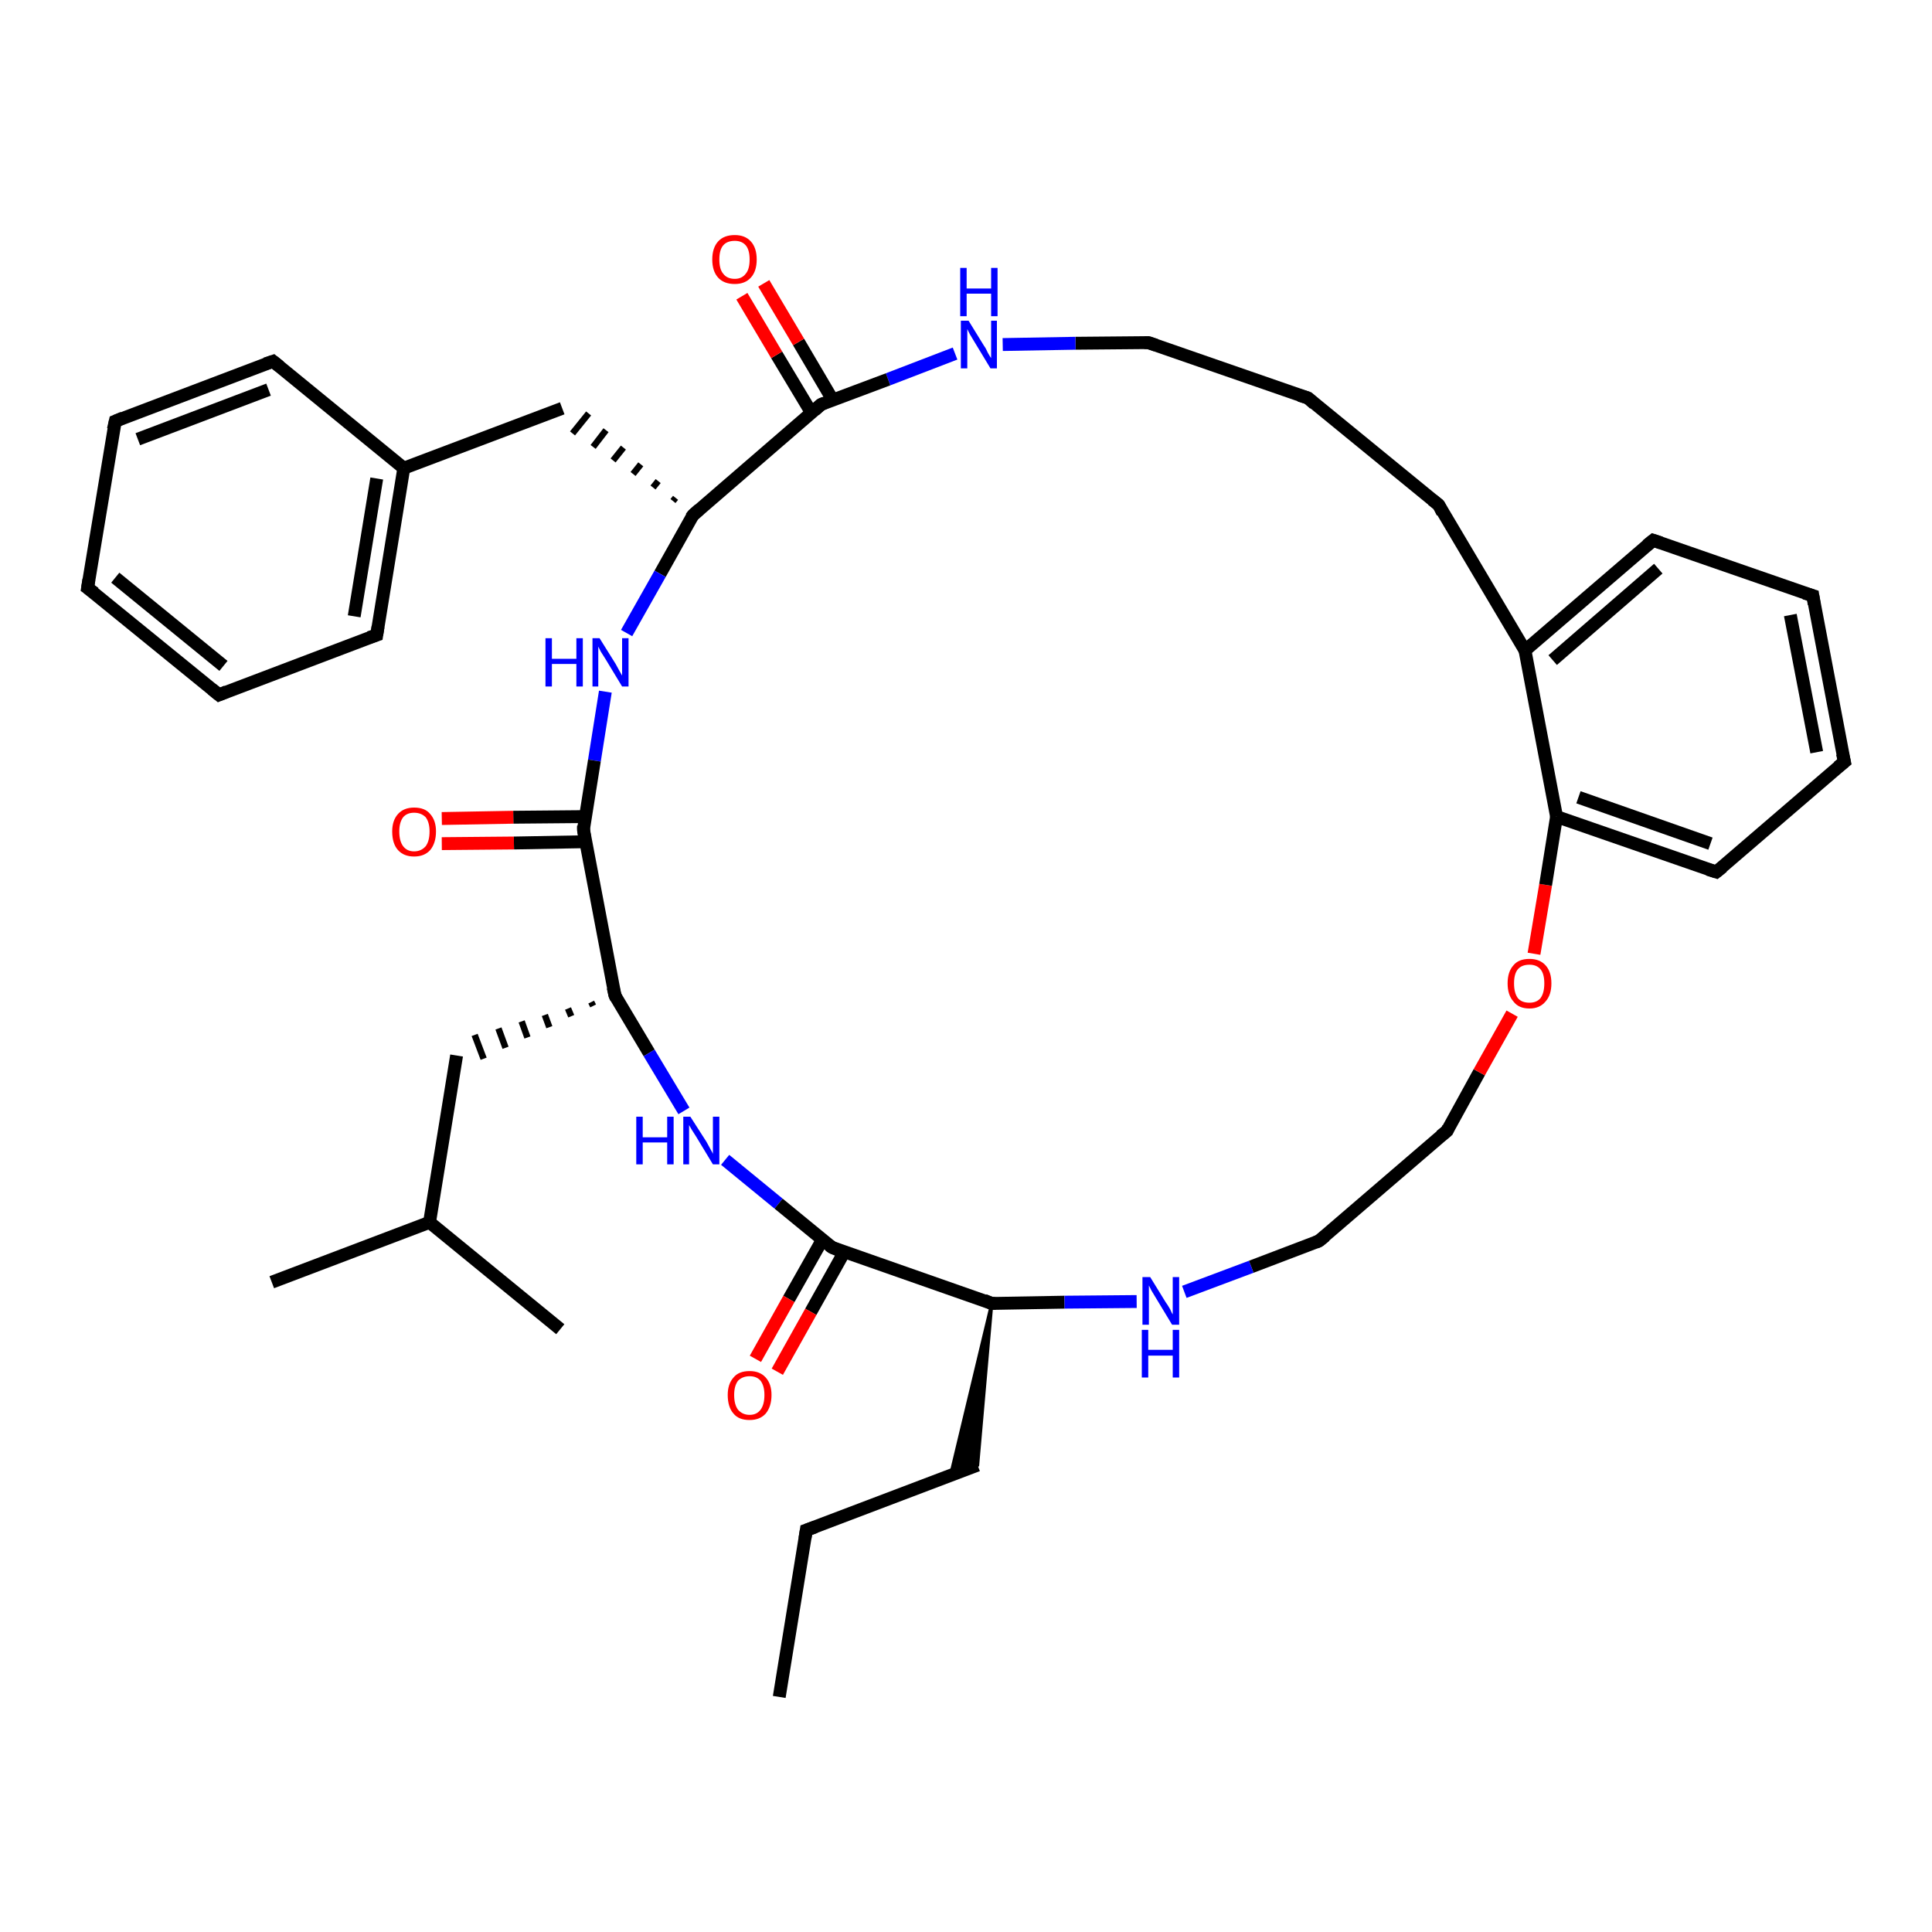 <?xml version='1.0' encoding='iso-8859-1'?>
<svg version='1.1' baseProfile='full'
              xmlns='http://www.w3.org/2000/svg'
                      xmlns:rdkit='http://www.rdkit.org/xml'
                      xmlns:xlink='http://www.w3.org/1999/xlink'
                  xml:space='preserve'
width='300px' height='300px' viewBox='0 0 300 300'>
<!-- END OF HEADER -->
<rect style='opacity:1.0;fill:#FFFFFF;stroke:none' width='300.0' height='300.0' x='0.0' y='0.0'> </rect>
<path class='bond-0 atom-0 atom-1' d='M 121.0,263.5 L 125.2,237.6' style='fill:none;fill-rule:evenodd;stroke:#000000;stroke-width:2.0px;stroke-linecap:butt;stroke-linejoin:miter;stroke-opacity:1' />
<path class='bond-1 atom-1 atom-2' d='M 125.2,237.6 L 151.8,227.5' style='fill:none;fill-rule:evenodd;stroke:#000000;stroke-width:2.0px;stroke-linecap:butt;stroke-linejoin:miter;stroke-opacity:1' />
<path class='bond-2 atom-3 atom-2' d='M 154.0,202.4 L 151.8,227.5 L 147.6,229.1 Z' style='fill:#000000;fill-rule:evenodd;fill-opacity:1;stroke:#000000;stroke-width:0.5px;stroke-linecap:butt;stroke-linejoin:miter;stroke-opacity:1;' />
<path class='bond-3 atom-3 atom-4' d='M 154.0,202.4 L 165.3,202.2' style='fill:none;fill-rule:evenodd;stroke:#000000;stroke-width:2.0px;stroke-linecap:butt;stroke-linejoin:miter;stroke-opacity:1' />
<path class='bond-3 atom-3 atom-4' d='M 165.3,202.2 L 176.5,202.1' style='fill:none;fill-rule:evenodd;stroke:#0000FF;stroke-width:2.0px;stroke-linecap:butt;stroke-linejoin:miter;stroke-opacity:1' />
<path class='bond-4 atom-4 atom-5' d='M 183.9,200.6 L 194.3,196.7' style='fill:none;fill-rule:evenodd;stroke:#0000FF;stroke-width:2.0px;stroke-linecap:butt;stroke-linejoin:miter;stroke-opacity:1' />
<path class='bond-4 atom-4 atom-5' d='M 194.3,196.7 L 204.8,192.7' style='fill:none;fill-rule:evenodd;stroke:#000000;stroke-width:2.0px;stroke-linecap:butt;stroke-linejoin:miter;stroke-opacity:1' />
<path class='bond-5 atom-5 atom-6' d='M 204.8,192.7 L 224.7,175.6' style='fill:none;fill-rule:evenodd;stroke:#000000;stroke-width:2.0px;stroke-linecap:butt;stroke-linejoin:miter;stroke-opacity:1' />
<path class='bond-6 atom-6 atom-7' d='M 224.7,175.6 L 229.7,166.5' style='fill:none;fill-rule:evenodd;stroke:#000000;stroke-width:2.0px;stroke-linecap:butt;stroke-linejoin:miter;stroke-opacity:1' />
<path class='bond-6 atom-6 atom-7' d='M 229.7,166.5 L 234.8,157.4' style='fill:none;fill-rule:evenodd;stroke:#FF0000;stroke-width:2.0px;stroke-linecap:butt;stroke-linejoin:miter;stroke-opacity:1' />
<path class='bond-7 atom-7 atom-8' d='M 238.2,148.1 L 240.0,137.4' style='fill:none;fill-rule:evenodd;stroke:#FF0000;stroke-width:2.0px;stroke-linecap:butt;stroke-linejoin:miter;stroke-opacity:1' />
<path class='bond-7 atom-7 atom-8' d='M 240.0,137.4 L 241.7,126.8' style='fill:none;fill-rule:evenodd;stroke:#000000;stroke-width:2.0px;stroke-linecap:butt;stroke-linejoin:miter;stroke-opacity:1' />
<path class='bond-8 atom-8 atom-9' d='M 241.7,126.8 L 266.5,135.4' style='fill:none;fill-rule:evenodd;stroke:#000000;stroke-width:2.0px;stroke-linecap:butt;stroke-linejoin:miter;stroke-opacity:1' />
<path class='bond-8 atom-8 atom-9' d='M 245.1,123.8 L 265.6,131.0' style='fill:none;fill-rule:evenodd;stroke:#000000;stroke-width:2.0px;stroke-linecap:butt;stroke-linejoin:miter;stroke-opacity:1' />
<path class='bond-9 atom-9 atom-10' d='M 266.5,135.4 L 286.4,118.3' style='fill:none;fill-rule:evenodd;stroke:#000000;stroke-width:2.0px;stroke-linecap:butt;stroke-linejoin:miter;stroke-opacity:1' />
<path class='bond-10 atom-10 atom-11' d='M 286.4,118.3 L 281.5,92.5' style='fill:none;fill-rule:evenodd;stroke:#000000;stroke-width:2.0px;stroke-linecap:butt;stroke-linejoin:miter;stroke-opacity:1' />
<path class='bond-10 atom-10 atom-11' d='M 282.1,116.8 L 278.0,95.5' style='fill:none;fill-rule:evenodd;stroke:#000000;stroke-width:2.0px;stroke-linecap:butt;stroke-linejoin:miter;stroke-opacity:1' />
<path class='bond-11 atom-11 atom-12' d='M 281.5,92.5 L 256.7,83.9' style='fill:none;fill-rule:evenodd;stroke:#000000;stroke-width:2.0px;stroke-linecap:butt;stroke-linejoin:miter;stroke-opacity:1' />
<path class='bond-12 atom-12 atom-13' d='M 256.7,83.9 L 236.8,101.0' style='fill:none;fill-rule:evenodd;stroke:#000000;stroke-width:2.0px;stroke-linecap:butt;stroke-linejoin:miter;stroke-opacity:1' />
<path class='bond-12 atom-12 atom-13' d='M 257.5,88.3 L 241.1,102.5' style='fill:none;fill-rule:evenodd;stroke:#000000;stroke-width:2.0px;stroke-linecap:butt;stroke-linejoin:miter;stroke-opacity:1' />
<path class='bond-13 atom-13 atom-14' d='M 236.8,101.0 L 223.4,78.4' style='fill:none;fill-rule:evenodd;stroke:#000000;stroke-width:2.0px;stroke-linecap:butt;stroke-linejoin:miter;stroke-opacity:1' />
<path class='bond-14 atom-14 atom-15' d='M 223.4,78.4 L 203.1,61.8' style='fill:none;fill-rule:evenodd;stroke:#000000;stroke-width:2.0px;stroke-linecap:butt;stroke-linejoin:miter;stroke-opacity:1' />
<path class='bond-15 atom-15 atom-16' d='M 203.1,61.8 L 178.3,53.2' style='fill:none;fill-rule:evenodd;stroke:#000000;stroke-width:2.0px;stroke-linecap:butt;stroke-linejoin:miter;stroke-opacity:1' />
<path class='bond-16 atom-16 atom-17' d='M 178.3,53.2 L 167.0,53.3' style='fill:none;fill-rule:evenodd;stroke:#000000;stroke-width:2.0px;stroke-linecap:butt;stroke-linejoin:miter;stroke-opacity:1' />
<path class='bond-16 atom-16 atom-17' d='M 167.0,53.3 L 155.7,53.5' style='fill:none;fill-rule:evenodd;stroke:#0000FF;stroke-width:2.0px;stroke-linecap:butt;stroke-linejoin:miter;stroke-opacity:1' />
<path class='bond-17 atom-17 atom-18' d='M 148.3,54.9 L 137.9,58.9' style='fill:none;fill-rule:evenodd;stroke:#0000FF;stroke-width:2.0px;stroke-linecap:butt;stroke-linejoin:miter;stroke-opacity:1' />
<path class='bond-17 atom-17 atom-18' d='M 137.9,58.9 L 127.5,62.8' style='fill:none;fill-rule:evenodd;stroke:#000000;stroke-width:2.0px;stroke-linecap:butt;stroke-linejoin:miter;stroke-opacity:1' />
<path class='bond-18 atom-18 atom-19' d='M 129.3,62.1 L 124.0,53.1' style='fill:none;fill-rule:evenodd;stroke:#000000;stroke-width:2.0px;stroke-linecap:butt;stroke-linejoin:miter;stroke-opacity:1' />
<path class='bond-18 atom-18 atom-19' d='M 124.0,53.1 L 118.6,44.0' style='fill:none;fill-rule:evenodd;stroke:#FF0000;stroke-width:2.0px;stroke-linecap:butt;stroke-linejoin:miter;stroke-opacity:1' />
<path class='bond-18 atom-18 atom-19' d='M 126.0,64.1 L 120.6,55.1' style='fill:none;fill-rule:evenodd;stroke:#000000;stroke-width:2.0px;stroke-linecap:butt;stroke-linejoin:miter;stroke-opacity:1' />
<path class='bond-18 atom-18 atom-19' d='M 120.6,55.1 L 115.2,46.0' style='fill:none;fill-rule:evenodd;stroke:#FF0000;stroke-width:2.0px;stroke-linecap:butt;stroke-linejoin:miter;stroke-opacity:1' />
<path class='bond-19 atom-18 atom-20' d='M 127.5,62.8 L 107.6,80.0' style='fill:none;fill-rule:evenodd;stroke:#000000;stroke-width:2.0px;stroke-linecap:butt;stroke-linejoin:miter;stroke-opacity:1' />
<path class='bond-20 atom-20 atom-21' d='M 104.9,77.3 L 104.5,77.8' style='fill:none;fill-rule:evenodd;stroke:#000000;stroke-width:1.0px;stroke-linecap:butt;stroke-linejoin:miter;stroke-opacity:1' />
<path class='bond-20 atom-20 atom-21' d='M 102.2,74.7 L 101.4,75.7' style='fill:none;fill-rule:evenodd;stroke:#000000;stroke-width:1.0px;stroke-linecap:butt;stroke-linejoin:miter;stroke-opacity:1' />
<path class='bond-20 atom-20 atom-21' d='M 99.5,72.1 L 98.3,73.6' style='fill:none;fill-rule:evenodd;stroke:#000000;stroke-width:1.0px;stroke-linecap:butt;stroke-linejoin:miter;stroke-opacity:1' />
<path class='bond-20 atom-20 atom-21' d='M 96.8,69.5 L 95.2,71.5' style='fill:none;fill-rule:evenodd;stroke:#000000;stroke-width:1.0px;stroke-linecap:butt;stroke-linejoin:miter;stroke-opacity:1' />
<path class='bond-20 atom-20 atom-21' d='M 94.1,66.8 L 92.1,69.4' style='fill:none;fill-rule:evenodd;stroke:#000000;stroke-width:1.0px;stroke-linecap:butt;stroke-linejoin:miter;stroke-opacity:1' />
<path class='bond-20 atom-20 atom-21' d='M 91.4,64.2 L 88.9,67.3' style='fill:none;fill-rule:evenodd;stroke:#000000;stroke-width:1.0px;stroke-linecap:butt;stroke-linejoin:miter;stroke-opacity:1' />
<path class='bond-21 atom-21 atom-22' d='M 87.3,63.4 L 62.7,72.7' style='fill:none;fill-rule:evenodd;stroke:#000000;stroke-width:2.0px;stroke-linecap:butt;stroke-linejoin:miter;stroke-opacity:1' />
<path class='bond-22 atom-22 atom-23' d='M 62.7,72.7 L 58.5,98.6' style='fill:none;fill-rule:evenodd;stroke:#000000;stroke-width:2.0px;stroke-linecap:butt;stroke-linejoin:miter;stroke-opacity:1' />
<path class='bond-22 atom-22 atom-23' d='M 58.5,74.3 L 55.0,95.7' style='fill:none;fill-rule:evenodd;stroke:#000000;stroke-width:2.0px;stroke-linecap:butt;stroke-linejoin:miter;stroke-opacity:1' />
<path class='bond-23 atom-23 atom-24' d='M 58.5,98.6 L 34.0,107.9' style='fill:none;fill-rule:evenodd;stroke:#000000;stroke-width:2.0px;stroke-linecap:butt;stroke-linejoin:miter;stroke-opacity:1' />
<path class='bond-24 atom-24 atom-25' d='M 34.0,107.9 L 13.6,91.3' style='fill:none;fill-rule:evenodd;stroke:#000000;stroke-width:2.0px;stroke-linecap:butt;stroke-linejoin:miter;stroke-opacity:1' />
<path class='bond-24 atom-24 atom-25' d='M 34.7,103.4 L 17.9,89.7' style='fill:none;fill-rule:evenodd;stroke:#000000;stroke-width:2.0px;stroke-linecap:butt;stroke-linejoin:miter;stroke-opacity:1' />
<path class='bond-25 atom-25 atom-26' d='M 13.6,91.3 L 17.9,65.4' style='fill:none;fill-rule:evenodd;stroke:#000000;stroke-width:2.0px;stroke-linecap:butt;stroke-linejoin:miter;stroke-opacity:1' />
<path class='bond-26 atom-26 atom-27' d='M 17.9,65.4 L 42.4,56.1' style='fill:none;fill-rule:evenodd;stroke:#000000;stroke-width:2.0px;stroke-linecap:butt;stroke-linejoin:miter;stroke-opacity:1' />
<path class='bond-26 atom-26 atom-27' d='M 21.4,68.2 L 41.7,60.5' style='fill:none;fill-rule:evenodd;stroke:#000000;stroke-width:2.0px;stroke-linecap:butt;stroke-linejoin:miter;stroke-opacity:1' />
<path class='bond-27 atom-20 atom-28' d='M 107.6,80.0 L 102.5,89.1' style='fill:none;fill-rule:evenodd;stroke:#000000;stroke-width:2.0px;stroke-linecap:butt;stroke-linejoin:miter;stroke-opacity:1' />
<path class='bond-27 atom-20 atom-28' d='M 102.5,89.1 L 97.3,98.3' style='fill:none;fill-rule:evenodd;stroke:#0000FF;stroke-width:2.0px;stroke-linecap:butt;stroke-linejoin:miter;stroke-opacity:1' />
<path class='bond-28 atom-28 atom-29' d='M 94.0,107.4 L 92.3,118.1' style='fill:none;fill-rule:evenodd;stroke:#0000FF;stroke-width:2.0px;stroke-linecap:butt;stroke-linejoin:miter;stroke-opacity:1' />
<path class='bond-28 atom-28 atom-29' d='M 92.3,118.1 L 90.6,128.8' style='fill:none;fill-rule:evenodd;stroke:#000000;stroke-width:2.0px;stroke-linecap:butt;stroke-linejoin:miter;stroke-opacity:1' />
<path class='bond-29 atom-29 atom-30' d='M 90.9,126.8 L 79.7,126.9' style='fill:none;fill-rule:evenodd;stroke:#000000;stroke-width:2.0px;stroke-linecap:butt;stroke-linejoin:miter;stroke-opacity:1' />
<path class='bond-29 atom-29 atom-30' d='M 79.7,126.9 L 68.6,127.1' style='fill:none;fill-rule:evenodd;stroke:#FF0000;stroke-width:2.0px;stroke-linecap:butt;stroke-linejoin:miter;stroke-opacity:1' />
<path class='bond-29 atom-29 atom-30' d='M 90.9,130.7 L 79.8,130.9' style='fill:none;fill-rule:evenodd;stroke:#000000;stroke-width:2.0px;stroke-linecap:butt;stroke-linejoin:miter;stroke-opacity:1' />
<path class='bond-29 atom-29 atom-30' d='M 79.8,130.9 L 68.6,131.0' style='fill:none;fill-rule:evenodd;stroke:#FF0000;stroke-width:2.0px;stroke-linecap:butt;stroke-linejoin:miter;stroke-opacity:1' />
<path class='bond-30 atom-29 atom-31' d='M 90.6,128.8 L 95.5,154.6' style='fill:none;fill-rule:evenodd;stroke:#000000;stroke-width:2.0px;stroke-linecap:butt;stroke-linejoin:miter;stroke-opacity:1' />
<path class='bond-31 atom-31 atom-32' d='M 91.8,155.6 L 92.1,156.2' style='fill:none;fill-rule:evenodd;stroke:#000000;stroke-width:1.0px;stroke-linecap:butt;stroke-linejoin:miter;stroke-opacity:1' />
<path class='bond-31 atom-31 atom-32' d='M 88.2,156.6 L 88.7,157.8' style='fill:none;fill-rule:evenodd;stroke:#000000;stroke-width:1.0px;stroke-linecap:butt;stroke-linejoin:miter;stroke-opacity:1' />
<path class='bond-31 atom-31 atom-32' d='M 84.6,157.6 L 85.3,159.5' style='fill:none;fill-rule:evenodd;stroke:#000000;stroke-width:1.0px;stroke-linecap:butt;stroke-linejoin:miter;stroke-opacity:1' />
<path class='bond-31 atom-31 atom-32' d='M 81.0,158.6 L 81.9,161.1' style='fill:none;fill-rule:evenodd;stroke:#000000;stroke-width:1.0px;stroke-linecap:butt;stroke-linejoin:miter;stroke-opacity:1' />
<path class='bond-31 atom-31 atom-32' d='M 77.4,159.7 L 78.5,162.7' style='fill:none;fill-rule:evenodd;stroke:#000000;stroke-width:1.0px;stroke-linecap:butt;stroke-linejoin:miter;stroke-opacity:1' />
<path class='bond-31 atom-31 atom-32' d='M 73.7,160.7 L 75.1,164.4' style='fill:none;fill-rule:evenodd;stroke:#000000;stroke-width:1.0px;stroke-linecap:butt;stroke-linejoin:miter;stroke-opacity:1' />
<path class='bond-32 atom-32 atom-33' d='M 70.9,163.9 L 66.7,189.8' style='fill:none;fill-rule:evenodd;stroke:#000000;stroke-width:2.0px;stroke-linecap:butt;stroke-linejoin:miter;stroke-opacity:1' />
<path class='bond-33 atom-33 atom-34' d='M 66.7,189.8 L 42.2,199.1' style='fill:none;fill-rule:evenodd;stroke:#000000;stroke-width:2.0px;stroke-linecap:butt;stroke-linejoin:miter;stroke-opacity:1' />
<path class='bond-34 atom-33 atom-35' d='M 66.7,189.8 L 87.0,206.4' style='fill:none;fill-rule:evenodd;stroke:#000000;stroke-width:2.0px;stroke-linecap:butt;stroke-linejoin:miter;stroke-opacity:1' />
<path class='bond-35 atom-31 atom-36' d='M 95.5,154.6 L 100.8,163.5' style='fill:none;fill-rule:evenodd;stroke:#000000;stroke-width:2.0px;stroke-linecap:butt;stroke-linejoin:miter;stroke-opacity:1' />
<path class='bond-35 atom-31 atom-36' d='M 100.8,163.5 L 106.2,172.5' style='fill:none;fill-rule:evenodd;stroke:#0000FF;stroke-width:2.0px;stroke-linecap:butt;stroke-linejoin:miter;stroke-opacity:1' />
<path class='bond-36 atom-36 atom-37' d='M 112.6,180.1 L 120.9,186.9' style='fill:none;fill-rule:evenodd;stroke:#0000FF;stroke-width:2.0px;stroke-linecap:butt;stroke-linejoin:miter;stroke-opacity:1' />
<path class='bond-36 atom-36 atom-37' d='M 120.9,186.9 L 129.2,193.7' style='fill:none;fill-rule:evenodd;stroke:#000000;stroke-width:2.0px;stroke-linecap:butt;stroke-linejoin:miter;stroke-opacity:1' />
<path class='bond-37 atom-37 atom-38' d='M 127.7,192.5 L 122.5,201.7' style='fill:none;fill-rule:evenodd;stroke:#000000;stroke-width:2.0px;stroke-linecap:butt;stroke-linejoin:miter;stroke-opacity:1' />
<path class='bond-37 atom-37 atom-38' d='M 122.5,201.7 L 117.3,211.0' style='fill:none;fill-rule:evenodd;stroke:#FF0000;stroke-width:2.0px;stroke-linecap:butt;stroke-linejoin:miter;stroke-opacity:1' />
<path class='bond-37 atom-37 atom-38' d='M 131.1,194.4 L 125.9,203.7' style='fill:none;fill-rule:evenodd;stroke:#000000;stroke-width:2.0px;stroke-linecap:butt;stroke-linejoin:miter;stroke-opacity:1' />
<path class='bond-37 atom-37 atom-38' d='M 125.9,203.7 L 120.7,213.0' style='fill:none;fill-rule:evenodd;stroke:#FF0000;stroke-width:2.0px;stroke-linecap:butt;stroke-linejoin:miter;stroke-opacity:1' />
<path class='bond-38 atom-37 atom-3' d='M 129.2,193.7 L 154.0,202.4' style='fill:none;fill-rule:evenodd;stroke:#000000;stroke-width:2.0px;stroke-linecap:butt;stroke-linejoin:miter;stroke-opacity:1' />
<path class='bond-39 atom-13 atom-8' d='M 236.8,101.0 L 241.7,126.8' style='fill:none;fill-rule:evenodd;stroke:#000000;stroke-width:2.0px;stroke-linecap:butt;stroke-linejoin:miter;stroke-opacity:1' />
<path class='bond-40 atom-27 atom-22' d='M 42.4,56.1 L 62.7,72.7' style='fill:none;fill-rule:evenodd;stroke:#000000;stroke-width:2.0px;stroke-linecap:butt;stroke-linejoin:miter;stroke-opacity:1' />
<path d='M 125.0,238.9 L 125.2,237.6 L 126.6,237.1' style='fill:none;stroke:#000000;stroke-width:2.0px;stroke-linecap:butt;stroke-linejoin:miter;stroke-opacity:1;' />
<path d='M 154.6,202.4 L 154.0,202.4 L 152.8,201.9' style='fill:none;stroke:#000000;stroke-width:2.0px;stroke-linecap:butt;stroke-linejoin:miter;stroke-opacity:1;' />
<path d='M 204.3,192.9 L 204.8,192.7 L 205.8,191.9' style='fill:none;stroke:#000000;stroke-width:2.0px;stroke-linecap:butt;stroke-linejoin:miter;stroke-opacity:1;' />
<path d='M 223.7,176.4 L 224.7,175.6 L 224.9,175.1' style='fill:none;stroke:#000000;stroke-width:2.0px;stroke-linecap:butt;stroke-linejoin:miter;stroke-opacity:1;' />
<path d='M 265.2,135.0 L 266.5,135.4 L 267.5,134.6' style='fill:none;stroke:#000000;stroke-width:2.0px;stroke-linecap:butt;stroke-linejoin:miter;stroke-opacity:1;' />
<path d='M 285.4,119.1 L 286.4,118.3 L 286.1,117.0' style='fill:none;stroke:#000000;stroke-width:2.0px;stroke-linecap:butt;stroke-linejoin:miter;stroke-opacity:1;' />
<path d='M 281.7,93.8 L 281.5,92.5 L 280.2,92.1' style='fill:none;stroke:#000000;stroke-width:2.0px;stroke-linecap:butt;stroke-linejoin:miter;stroke-opacity:1;' />
<path d='M 257.9,84.3 L 256.7,83.9 L 255.7,84.7' style='fill:none;stroke:#000000;stroke-width:2.0px;stroke-linecap:butt;stroke-linejoin:miter;stroke-opacity:1;' />
<path d='M 224.0,79.6 L 223.4,78.4 L 222.4,77.6' style='fill:none;stroke:#000000;stroke-width:2.0px;stroke-linecap:butt;stroke-linejoin:miter;stroke-opacity:1;' />
<path d='M 204.1,62.7 L 203.1,61.8 L 201.8,61.4' style='fill:none;stroke:#000000;stroke-width:2.0px;stroke-linecap:butt;stroke-linejoin:miter;stroke-opacity:1;' />
<path d='M 179.5,53.6 L 178.3,53.2 L 177.7,53.2' style='fill:none;stroke:#000000;stroke-width:2.0px;stroke-linecap:butt;stroke-linejoin:miter;stroke-opacity:1;' />
<path d='M 128.0,62.6 L 127.5,62.8 L 126.5,63.7' style='fill:none;stroke:#000000;stroke-width:2.0px;stroke-linecap:butt;stroke-linejoin:miter;stroke-opacity:1;' />
<path d='M 108.6,79.1 L 107.6,80.0 L 107.3,80.4' style='fill:none;stroke:#000000;stroke-width:2.0px;stroke-linecap:butt;stroke-linejoin:miter;stroke-opacity:1;' />
<path d='M 58.7,97.3 L 58.5,98.6 L 57.3,99.0' style='fill:none;stroke:#000000;stroke-width:2.0px;stroke-linecap:butt;stroke-linejoin:miter;stroke-opacity:1;' />
<path d='M 35.2,107.4 L 34.0,107.9 L 32.9,107.0' style='fill:none;stroke:#000000;stroke-width:2.0px;stroke-linecap:butt;stroke-linejoin:miter;stroke-opacity:1;' />
<path d='M 14.7,92.1 L 13.6,91.3 L 13.8,90.0' style='fill:none;stroke:#000000;stroke-width:2.0px;stroke-linecap:butt;stroke-linejoin:miter;stroke-opacity:1;' />
<path d='M 17.6,66.7 L 17.9,65.4 L 19.1,64.9' style='fill:none;stroke:#000000;stroke-width:2.0px;stroke-linecap:butt;stroke-linejoin:miter;stroke-opacity:1;' />
<path d='M 41.2,56.5 L 42.4,56.1 L 43.4,56.9' style='fill:none;stroke:#000000;stroke-width:2.0px;stroke-linecap:butt;stroke-linejoin:miter;stroke-opacity:1;' />
<path d='M 90.6,128.2 L 90.6,128.8 L 90.8,130.1' style='fill:none;stroke:#000000;stroke-width:2.0px;stroke-linecap:butt;stroke-linejoin:miter;stroke-opacity:1;' />
<path d='M 95.2,153.3 L 95.5,154.6 L 95.7,155.0' style='fill:none;stroke:#000000;stroke-width:2.0px;stroke-linecap:butt;stroke-linejoin:miter;stroke-opacity:1;' />
<path d='M 128.8,193.4 L 129.2,193.7 L 130.4,194.2' style='fill:none;stroke:#000000;stroke-width:2.0px;stroke-linecap:butt;stroke-linejoin:miter;stroke-opacity:1;' />
<path class='atom-4' d='M 178.6 198.3
L 181.0 202.2
Q 181.3 202.6, 181.7 203.3
Q 182.0 204.0, 182.1 204.1
L 182.1 198.3
L 183.1 198.3
L 183.1 205.7
L 182.0 205.7
L 179.4 201.4
Q 179.1 200.9, 178.8 200.4
Q 178.5 199.8, 178.4 199.6
L 178.4 205.7
L 177.4 205.7
L 177.4 198.3
L 178.6 198.3
' fill='#0000FF'/>
<path class='atom-4' d='M 177.3 206.5
L 178.3 206.5
L 178.3 209.6
L 182.1 209.6
L 182.1 206.5
L 183.1 206.5
L 183.1 213.9
L 182.1 213.9
L 182.1 210.5
L 178.3 210.5
L 178.3 213.9
L 177.3 213.9
L 177.3 206.5
' fill='#0000FF'/>
<path class='atom-7' d='M 234.1 152.7
Q 234.1 150.9, 235.0 149.9
Q 235.8 148.9, 237.5 148.9
Q 239.1 148.9, 240.0 149.9
Q 240.9 150.9, 240.9 152.7
Q 240.9 154.5, 240.0 155.5
Q 239.1 156.6, 237.5 156.6
Q 235.8 156.6, 235.0 155.5
Q 234.1 154.5, 234.1 152.7
M 237.5 155.7
Q 238.6 155.7, 239.2 155.0
Q 239.8 154.2, 239.8 152.7
Q 239.8 151.2, 239.2 150.5
Q 238.6 149.8, 237.5 149.8
Q 236.3 149.8, 235.7 150.5
Q 235.1 151.2, 235.1 152.7
Q 235.1 154.2, 235.7 155.0
Q 236.3 155.7, 237.5 155.7
' fill='#FF0000'/>
<path class='atom-17' d='M 150.4 49.8
L 152.8 53.7
Q 153.1 54.1, 153.4 54.8
Q 153.8 55.5, 153.9 55.6
L 153.9 49.8
L 154.8 49.8
L 154.8 57.2
L 153.8 57.2
L 151.2 52.9
Q 150.9 52.4, 150.6 51.9
Q 150.3 51.3, 150.2 51.1
L 150.2 57.2
L 149.2 57.2
L 149.2 49.8
L 150.4 49.8
' fill='#0000FF'/>
<path class='atom-17' d='M 149.1 41.6
L 150.1 41.6
L 150.1 44.8
L 153.9 44.8
L 153.9 41.6
L 154.9 41.6
L 154.9 49.1
L 153.9 49.1
L 153.9 45.6
L 150.1 45.6
L 150.1 49.1
L 149.1 49.1
L 149.1 41.6
' fill='#0000FF'/>
<path class='atom-19' d='M 110.6 40.3
Q 110.6 38.5, 111.5 37.5
Q 112.4 36.5, 114.1 36.5
Q 115.7 36.5, 116.6 37.5
Q 117.5 38.5, 117.5 40.3
Q 117.5 42.1, 116.6 43.1
Q 115.7 44.1, 114.1 44.1
Q 112.4 44.1, 111.5 43.1
Q 110.6 42.1, 110.6 40.3
M 114.1 43.3
Q 115.2 43.3, 115.8 42.5
Q 116.4 41.8, 116.4 40.3
Q 116.4 38.8, 115.8 38.1
Q 115.2 37.4, 114.1 37.4
Q 112.9 37.4, 112.3 38.1
Q 111.7 38.8, 111.7 40.3
Q 111.7 41.8, 112.3 42.5
Q 112.9 43.3, 114.1 43.3
' fill='#FF0000'/>
<path class='atom-28' d='M 84.7 99.1
L 85.7 99.1
L 85.7 102.3
L 89.5 102.3
L 89.5 99.1
L 90.5 99.1
L 90.5 106.6
L 89.5 106.6
L 89.5 103.1
L 85.7 103.1
L 85.7 106.6
L 84.7 106.6
L 84.7 99.1
' fill='#0000FF'/>
<path class='atom-28' d='M 93.1 99.1
L 95.6 103.1
Q 95.8 103.5, 96.2 104.2
Q 96.6 104.9, 96.6 104.9
L 96.6 99.1
L 97.6 99.1
L 97.6 106.6
L 96.6 106.6
L 94.0 102.3
Q 93.7 101.8, 93.3 101.2
Q 93.0 100.6, 92.9 100.4
L 92.9 106.6
L 92.0 106.6
L 92.0 99.1
L 93.1 99.1
' fill='#0000FF'/>
<path class='atom-30' d='M 60.9 129.1
Q 60.9 127.4, 61.8 126.4
Q 62.7 125.4, 64.3 125.4
Q 66.0 125.4, 66.8 126.4
Q 67.7 127.4, 67.7 129.1
Q 67.7 130.9, 66.8 132.0
Q 65.9 133.0, 64.3 133.0
Q 62.7 133.0, 61.8 132.0
Q 60.9 131.0, 60.9 129.1
M 64.3 132.2
Q 65.4 132.2, 66.1 131.4
Q 66.7 130.6, 66.7 129.1
Q 66.7 127.7, 66.1 126.9
Q 65.4 126.2, 64.3 126.2
Q 63.2 126.2, 62.6 126.9
Q 62.0 127.7, 62.0 129.1
Q 62.0 130.6, 62.6 131.4
Q 63.2 132.2, 64.3 132.2
' fill='#FF0000'/>
<path class='atom-36' d='M 98.8 173.4
L 99.8 173.4
L 99.8 176.6
L 103.6 176.6
L 103.6 173.4
L 104.6 173.4
L 104.6 180.8
L 103.6 180.8
L 103.6 177.4
L 99.8 177.4
L 99.8 180.8
L 98.8 180.8
L 98.8 173.4
' fill='#0000FF'/>
<path class='atom-36' d='M 107.2 173.4
L 109.7 177.3
Q 109.9 177.7, 110.3 178.4
Q 110.7 179.1, 110.7 179.2
L 110.7 173.4
L 111.7 173.4
L 111.7 180.8
L 110.7 180.8
L 108.1 176.5
Q 107.8 176.0, 107.4 175.4
Q 107.1 174.9, 107.0 174.7
L 107.0 180.8
L 106.1 180.8
L 106.1 173.4
L 107.2 173.4
' fill='#0000FF'/>
<path class='atom-38' d='M 113.0 216.6
Q 113.0 214.9, 113.9 213.9
Q 114.7 212.9, 116.4 212.9
Q 118.0 212.9, 118.9 213.9
Q 119.8 214.9, 119.8 216.6
Q 119.8 218.4, 118.9 219.5
Q 118.0 220.5, 116.4 220.5
Q 114.7 220.5, 113.9 219.5
Q 113.0 218.5, 113.0 216.6
M 116.4 219.7
Q 117.5 219.7, 118.1 218.9
Q 118.7 218.1, 118.7 216.6
Q 118.7 215.2, 118.1 214.4
Q 117.5 213.7, 116.4 213.7
Q 115.3 213.7, 114.6 214.4
Q 114.0 215.2, 114.0 216.6
Q 114.0 218.1, 114.6 218.9
Q 115.3 219.7, 116.4 219.7
' fill='#FF0000'/>
</svg>
